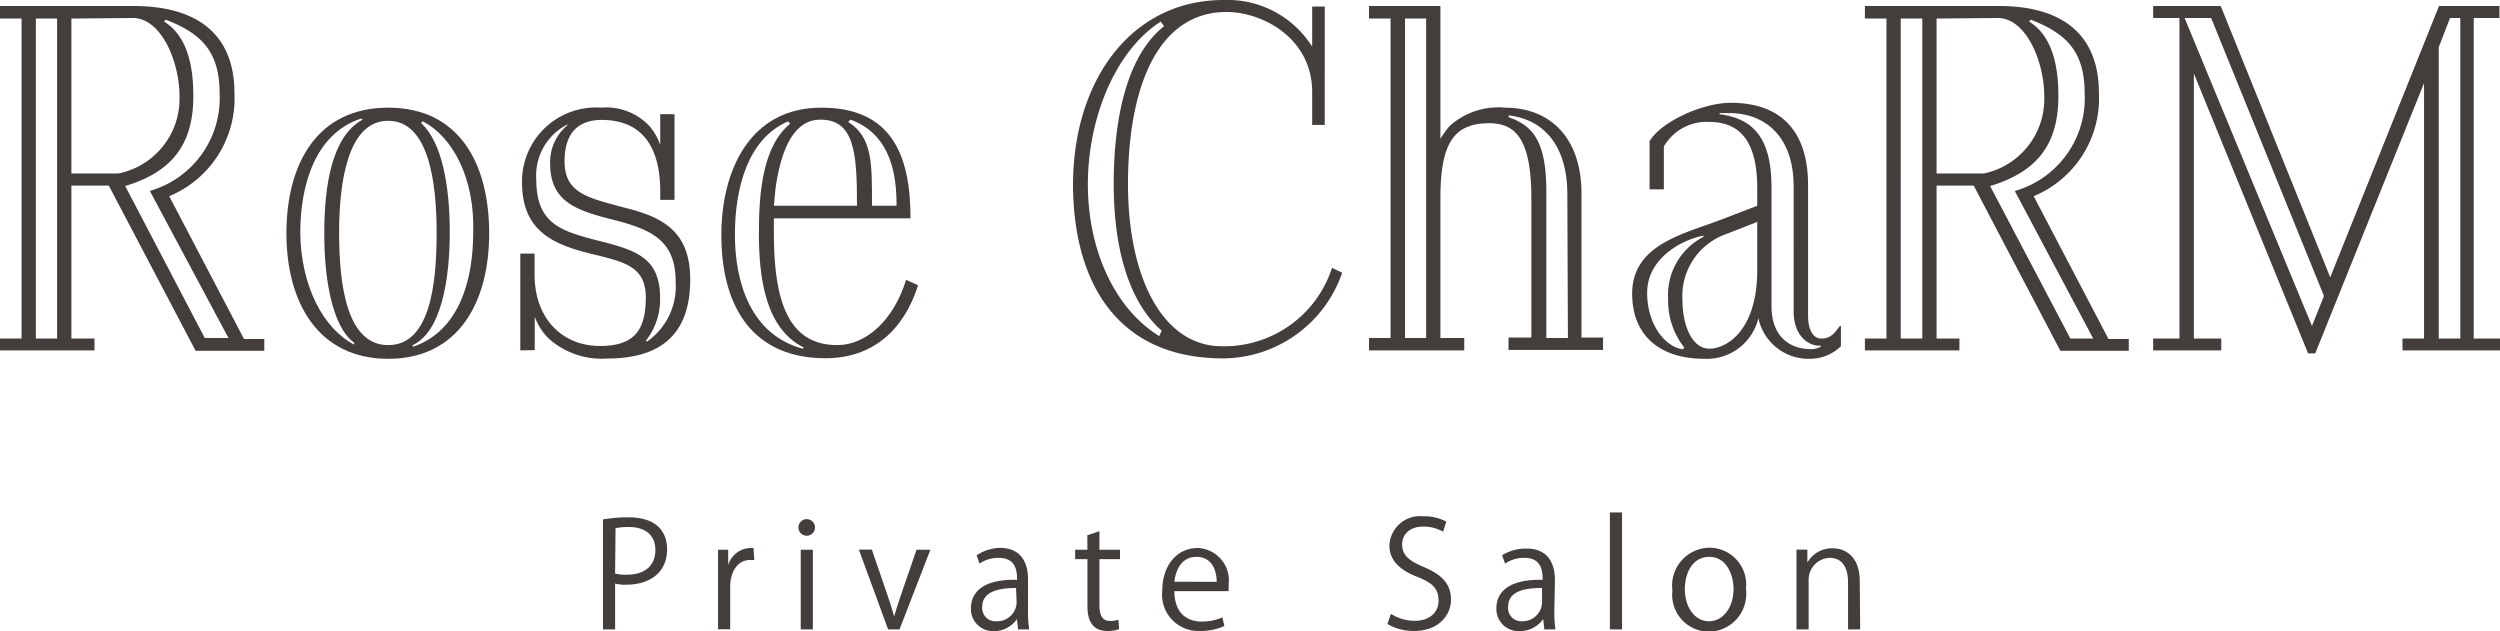 <svg xmlns="http://www.w3.org/2000/svg" viewBox="0 0 175.09 44.2"><defs><style>.cls-1{fill:#433e3c;}</style></defs><g id="レイヤー_2" data-name="レイヤー 2"><g id="レイヤー_1-2" data-name="レイヤー 1"><path class="cls-1" d="M1.51,23.71V1.3H0V.42H9.34c4.36,0,7.08,1.88,7.08,6.11a7.41,7.41,0,0,1-4.57,7.21l5.24,10h1.42v.83H13.7L7.62,13H5V23.71H6.62v.83H0v-.83Zm1,0H4V1.3H2.51ZM5,1.3V12.15h3.3A5.34,5.34,0,0,0,12.57,6.7c0-2.34-1.26-5.44-3.27-5.44Zm5.53,12.06a6.76,6.76,0,0,0,4.85-6.83c0-2.89-1.25-4.18-3.77-5.15l-.12.13c1.84,1.13,2.05,3.64,2.05,5.23,0,3.48-1.59,5.32-4.77,6.29v0l5.57,10.64H16L10.51,13.4Z"/><path class="cls-1" d="M34.26,16.34c0,4.85-2.17,8.79-7.07,8.79s-7.13-3.94-7.13-8.79,2.14-8.8,7.13-8.8S34.26,11.48,34.26,16.34ZM24.8,24.13l0-.13c-1.55-1.13-2.09-4.52-2.09-7.62,0-3.44.54-6.83,2.68-8l-.09-.08c-3.31,1.08-4.27,4.81-4.27,8C21.07,20,22.62,23,24.8,24.13Zm5.78-7.84c0-3.52-.55-7.83-3.39-7.83s-3.44,4.31-3.44,7.83c0,3.69.54,7.88,3.44,7.88S30.58,20,30.58,16.29Zm-1-7.79-.08.13c1.47,1.34,2,4.44,2,7.62,0,3.44-.63,7-2.59,7.92l0,.12c3.35-1.13,4.23-4.85,4.23-8C33.26,12.61,31.79,9.63,29.61,8.5Z"/><path class="cls-1" d="M36.44,24.54V17.76h1v1.47c0,3.14,2,5,4.56,5,2.22,0,3.23-.88,3.23-3.39,0-2.1-1.38-2.47-3.56-3-2.85-.67-5.11-1.59-5.11-5.07A5.18,5.18,0,0,1,42.1,7.54a4.14,4.14,0,0,1,3.43,1.34,4.2,4.2,0,0,1,.71,1.26V8h1v6h-1V13.4c0-3.14-1.29-5-4.1-5-1.8,0-2.6,1.09-2.6,2.89,0,2.22,1.59,2.55,4.07,3.22,2.76.67,4.73,1.64,4.73,5.07,0,4.19-2.47,5.53-5.82,5.53a5.56,5.56,0,0,1-4.07-1.38,4.12,4.12,0,0,1-1-1.55v2.34Zm8.88-.62a4.72,4.72,0,0,0,2-4.19c0-2.81-1.59-3.6-4.1-4.27-2.68-.67-4.69-1.22-4.69-4a3.35,3.35,0,0,1,1.25-2.72l-.08,0a4,4,0,0,0-2.14,3.85c0,3.1,1.76,3.61,4.4,4.28s4.27,1.21,4.27,4a4.69,4.69,0,0,1-1,3Z"/><path class="cls-1" d="M54.2,16.38c0,4.69,1,7.79,4.44,7.79,2,0,3.94-1.72,4.82-4.57l.84.38c-1,3.14-3.18,5.11-6.49,5.11-5,0-7.29-3.48-7.29-8.63,0-4.52,2-8.92,7-8.92,4.86,0,6.25,3.22,6.25,7.75H54.2Zm1-7.88c-2.89,1.22-3.73,4.82-3.73,7.92,0,3.35,1.09,7,4.74,8l.08-.08c-2.68-1.34-3.14-4.86-3.14-8,0-2.81.25-6.07,2.18-7.67Zm4.82,5.91v-.13c0-3.64-.21-5.9-2.56-5.9-1.76,0-2.72,1.84-3.14,4.77l-.12,1.26ZM59.4,8.54c1.72,1.05,1.67,3,1.67,5.74v.13h1.72v-.13c0-2.68-.75-5-3.22-5.9Z"/><path class="cls-1" d="M79,12.9c0,6.54,2.43,11.35,6.58,11.35a7.94,7.94,0,0,0,7.71-5.49l.71.34a8.87,8.87,0,0,1-8.34,6c-7.54,0-10.51-5.49-10.51-12.23C75.19,5.53,79.29,0,85.7,0a7,7,0,0,1,6.2,3.27V.46h.88V8.75H91.9V6.45c0-3.77-3.47-5.61-6-5.61C81.14.84,79,6,79,12.9ZM81.3,1.51c-3.14,2-5.11,6.7-5.11,11.39s1.93,8.75,5,10.64l.17-.38C79.29,21.36,78,17.89,78,12.9c0-5.23,1.17-9.21,3.52-11.06Z"/><path class="cls-1" d="M95.88,24.54v-.87h1.51V1.3H95.88V.42h5v9.3a7.44,7.44,0,0,1,.63-.88,5.09,5.09,0,0,1,3.89-1.3c3.23,0,5.36,2.18,5.36,6v10.1h1.51v.87h-6.62v-.87h1.6V13.91c0-4-1-5.28-2.94-5.28-2.51,0-3.43,1.42-3.43,5.28v9.76h1.67v.87Zm4-.87V1.3H98.4V23.67Zm9.89-10.06c0-3.35-1.59-5.23-4.11-5.53l0,.13c1.84.63,2.64,1.88,2.64,5.28V23.67h1.51Z"/><path class="cls-1" d="M123.15,22.28a3.71,3.71,0,0,1-3.77,2.85c-3.18,0-5.07-1.67-5.07-4.56,0-3.4,3.48-4.15,6.16-5.16l2.6-1V13.19c0-3-1-4.65-3.35-4.65a3.46,3.46,0,0,0-3.19,1.72v3h-1V9.89c.79-1.35,3.68-2.69,5.69-2.69,3,0,5.41,1.47,5.41,5.78v9.14c0,1,.37,1.59.92,1.59s.84-.21,1.3-.88h.08v1.42a3.13,3.13,0,0,1-2.18.88A3.59,3.59,0,0,1,123.15,22.28Zm-5.28,2.18.09-.12a5.27,5.27,0,0,1-1.13-3.4,4.57,4.57,0,0,1,2.47-4.35l0-.09c-1.68.34-3.94,1.68-3.94,4S116.7,24.34,117.87,24.46Zm5.2-8.92-2.14.84a4.6,4.6,0,0,0-3.1,4.6c0,1.81.67,3.44,1.89,3.44s3.35-1.3,3.35-5.49Zm4.48,8.67h-.13c-.83,0-1.8-.75-1.8-2.39V13.07c0-3.52-2-5.15-4.52-5.15h-.67V8c2.68.34,3.64,2.05,3.64,5.19l0,8.26c0,2.17,1.34,3,2.73,3a1.33,1.33,0,0,0,.71-.17Z"/><path class="cls-1" d="M132.12,23.71V1.3h-1.51V.42H140C144.3.42,147,2.3,147,6.53a7.41,7.41,0,0,1-4.57,7.21l5.24,10h1.42v.83H144.3L138.23,13h-2.6V23.71h1.6v.83h-6.62v-.83Zm1,0h1.51V1.3h-1.51ZM135.63,1.3V12.15h3.31a5.33,5.33,0,0,0,4.23-5.45c0-2.34-1.25-5.44-3.26-5.44Zm5.53,12.06A6.75,6.75,0,0,0,146,6.53c0-2.89-1.25-4.18-3.77-5.15l-.12.13c1.84,1.13,2.05,3.64,2.05,5.23,0,3.48-1.59,5.32-4.78,6.29v0L145,23.71h1.6L141.12,13.4Z"/><path class="cls-1" d="M175.09,23.71v.83h-6.83v-.83h1.51V5.82l-7.62,18.93h-.5l-8-19.6V23.71h1.92v.83h-4.77v-.83h1.84V1.26h-1.84V.42h4.73l7.67,19,7.62-19h4.23v.84h-1.8V23.71ZM153,1.26l8.92,21.57.84-2.1L154.86,1.26Zm17.8,22.45h1.51V1.26h-.72l-.79,2.05Z"/><path class="cls-1" d="M42.23,36.38A10.06,10.06,0,0,1,44,36.23c2.52,0,2.72,1.61,2.72,2.23,0,1.83-1.46,2.49-2.84,2.49a2.82,2.82,0,0,1-.8-.08v3.21h-.85Zm.85,3.79a3.15,3.15,0,0,0,.82.08c1.23,0,2-.61,2-1.73s-.8-1.61-1.86-1.61a4.57,4.57,0,0,0-.93.08Z"/><path class="cls-1" d="M52.83,39.22l-.3,0c-.92,0-1.39.91-1.39,1.85v3h-.85V40.17c0-.6,0-1.14,0-1.67H51l0,1.07h0a1.68,1.68,0,0,1,1.52-1.19,2.13,2.13,0,0,1,.25,0Z"/><path class="cls-1" d="M56.5,37.52a.58.58,0,0,1,0-1.16.58.58,0,0,1,0,1.16Zm.43,6.56h-.85V38.5h.85Z"/><path class="cls-1" d="M65.16,38.5,63,44.08h-.8l-2.05-5.59h.91l1.11,3.24c.18.51.33,1,.45,1.44h0c.13-.46.29-.93.46-1.44l1.11-3.23Z"/><path class="cls-1" d="M72,42.75a8,8,0,0,0,.08,1.33h-.78l-.08-.72h0a1.93,1.93,0,0,1-1.65.84A1.54,1.54,0,0,1,68,42.61c0-1.34,1.16-2.06,3.23-2,0-.47,0-1.54-1.27-1.54a2.39,2.39,0,0,0-1.36.4l-.2-.58A3.12,3.12,0,0,1,70,38.37c1.58,0,2,1.11,2,2.22Zm-.84-1.57c-1,0-2.37.15-2.37,1.33a.93.93,0,0,0,1,1,1.36,1.36,0,0,0,1.41-1.31Z"/><path class="cls-1" d="M76.15,37.49,77,37.2v1.3h1.44v.66H77v3.23c0,.71.21,1.1.75,1.1a1.72,1.72,0,0,0,.58-.09l.05.66a2.21,2.21,0,0,1-.83.13c-1.35,0-1.39-1.23-1.39-1.82V39.16h-.86V38.5h.86Z"/><path class="cls-1" d="M85.75,43.84a4,4,0,0,1-1.75.35,2.54,2.54,0,0,1-2.6-2.81c0-1.75,1-3,2.49-3a2.27,2.27,0,0,1,2.16,2.55c0,.19,0,.33,0,.47h-3.8c0,1.54.89,2.13,1.89,2.13a3.6,3.6,0,0,0,1.47-.29Zm-.54-3.09C85.22,40,84.9,39,83.8,39s-1.47,1-1.55,1.74Z"/><path class="cls-1" d="M101.07,37.24a2.72,2.72,0,0,0-1.38-.36c-1.08,0-1.49.67-1.49,1.23,0,.77.47,1.16,1.51,1.6,1.26.53,1.91,1.17,1.91,2.29s-.9,2.19-2.58,2.19a3.58,3.58,0,0,1-1.87-.49l.24-.71a3.14,3.14,0,0,0,1.68.49c1,0,1.66-.57,1.66-1.41s-.42-1.24-1.44-1.65c-1.17-.44-2-1.12-2-2.2a2.14,2.14,0,0,1,2.38-2.06,3.23,3.23,0,0,1,1.6.37Z"/><path class="cls-1" d="M108.86,42.75a8,8,0,0,0,.08,1.33h-.78l-.08-.72h0a2,2,0,0,1-1.65.84,1.55,1.55,0,0,1-1.63-1.59c0-1.34,1.17-2.06,3.24-2,0-.47,0-1.54-1.27-1.54a2.36,2.36,0,0,0-1.36.4l-.21-.58a3.16,3.16,0,0,1,1.7-.47c1.58,0,2,1.11,2,2.22ZM108,41.18c-1.06,0-2.38.15-2.38,1.33a.93.93,0,0,0,1,1A1.37,1.37,0,0,0,108,42.24Z"/><path class="cls-1" d="M113.6,44.08h-.85V35.89h.85Z"/><path class="cls-1" d="M122.28,41.24a2.65,2.65,0,0,1-2.61,3,2.58,2.58,0,0,1-2.54-2.88,2.65,2.65,0,0,1,2.61-3A2.58,2.58,0,0,1,122.28,41.24ZM119.71,39c-1.21,0-1.71,1.19-1.71,2.26,0,1.24.68,2.25,1.69,2.25s1.72-1,1.72-2.27C121.41,40.28,120.93,39,119.71,39Z"/><path class="cls-1" d="M130.28,44.08h-.85v-3.3c0-.91-.32-1.71-1.3-1.71a1.53,1.53,0,0,0-1.46,1.59v3.42h-.85V39.93c0-.57,0-1,0-1.44h.76l0,.91h0a2,2,0,0,1,1.79-1c.7,0,1.88.42,1.88,2.31Z"/></g></g></svg>